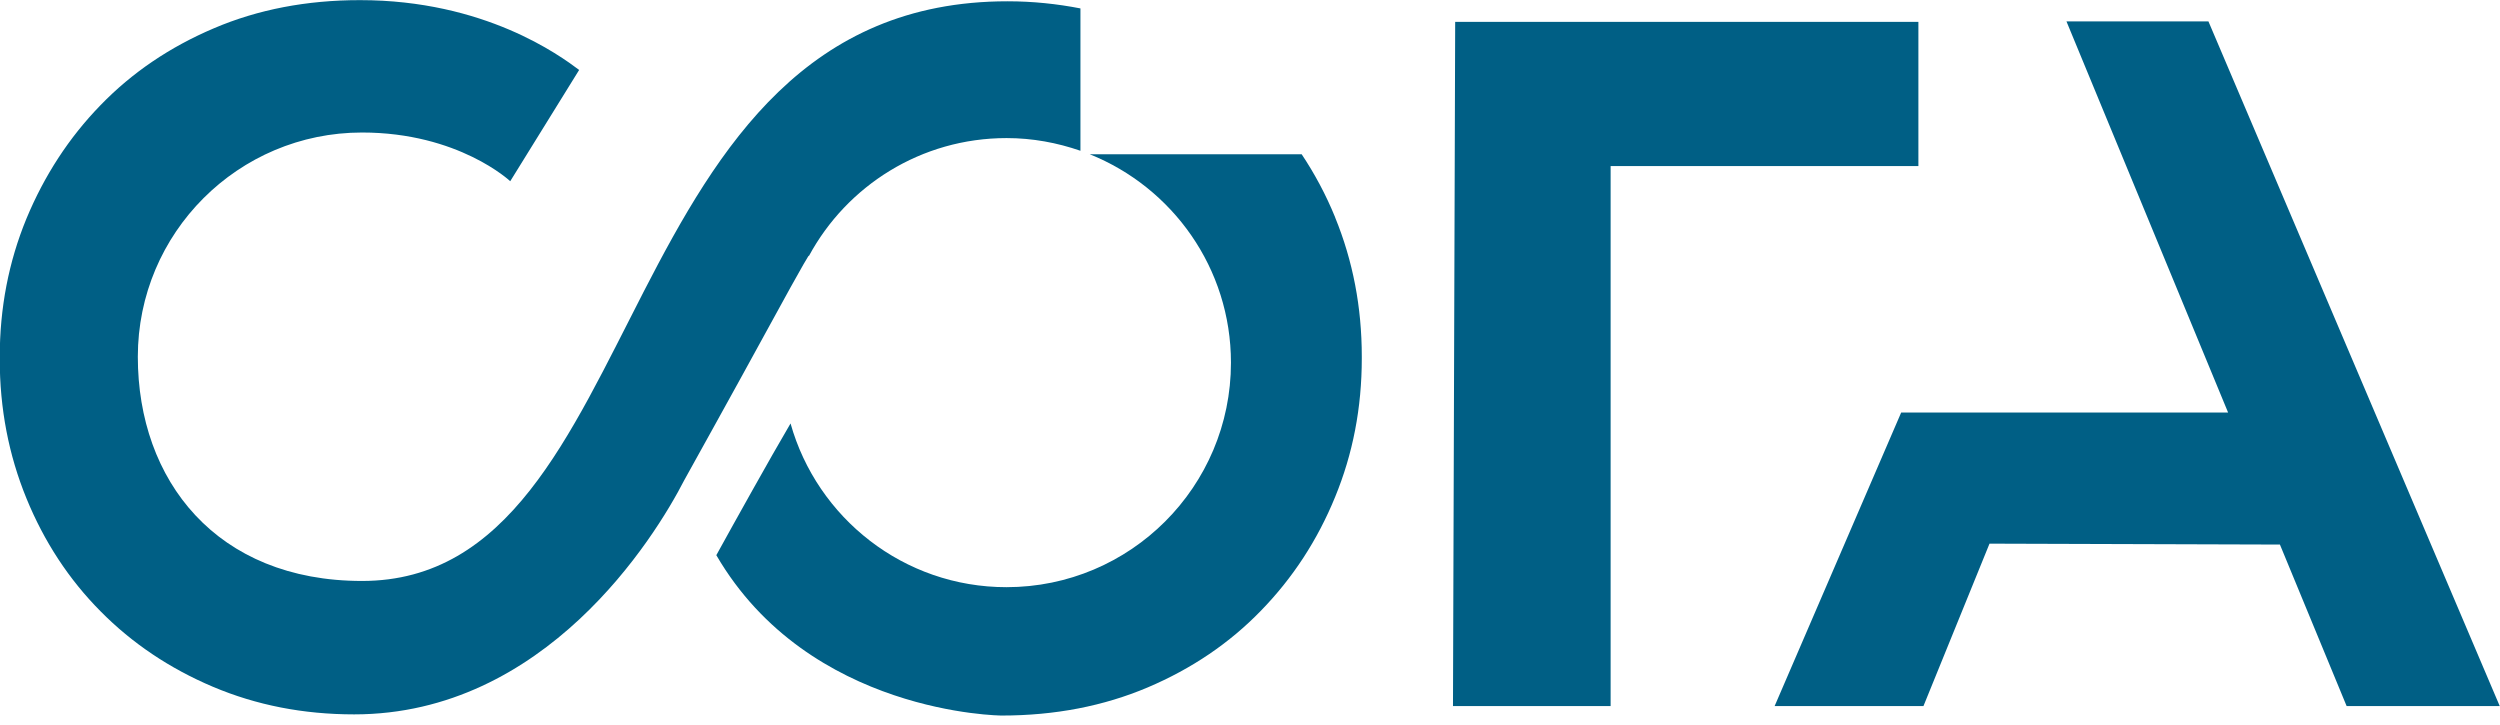 <svg width="193" height="56" viewBox="0 0 193 56" fill="none" xmlns="http://www.w3.org/2000/svg">
<g clip-path="url(#clip0_1_24)">
<path d="M170.49 1.65H159.53L172.01 31.85H146.77L137 54.51H148.49L153.59 41.97L176.01 42.04L181.16 54.51H192.98L170.49 1.65Z" fill="#005F85"/>
<path d="M112.34 1.69L112.17 54.51H124.34V12.82H148.1V1.69H112.34Z" fill="#005F85"/>
<path d="M103.07 16.77C102.36 15.03 101.49 13.41 100.49 11.91H84.13C90.51 14.47 95.03 20.7 95.03 28C95.03 37.57 87.27 45.33 77.7 45.33C69.76 45.33 63.08 39.98 61.03 32.69C59.43 35.41 56.7 40.32 55.3 42.86C62.46 55.16 77.33 55.24 77.33 55.24C81.44 55.24 85.2 54.51 88.6 53.07C92.01 51.62 94.92 49.65 97.36 47.13C99.8 44.62 101.71 41.7 103.07 38.37C104.44 35.04 105.13 31.48 105.13 27.67V27.52C105.13 23.71 104.44 20.13 103.07 16.78V16.77Z" fill="#005F85"/>
<path d="M62.45 19.75V19.76C65.38 14.34 71.11 10.66 77.71 10.66C79.71 10.66 81.62 11.02 83.41 11.64V0.65C81.61 0.3 79.74 0.1 77.79 0.1C46.79 0.09 50.54 44.85 27.95 44.85C16.72 44.85 10.64 37.1 10.64 27.54C10.64 17.98 18.39 10.23 27.95 10.23C35.4 10.23 39.39 13.99 39.39 13.99L44.71 5.4C43.23 4.29 37.42 0.01 27.79 0.01C23.68 0.01 19.92 0.73 16.52 2.18C13.11 3.63 10.2 5.6 7.76 8.12C5.32 10.63 3.42 13.56 2.04 16.88C0.67 20.21 -0.02 23.77 -0.02 27.58V27.73C-0.02 31.54 0.67 35.12 2.04 38.47C3.41 41.82 5.32 44.73 7.76 47.19C10.2 49.66 13.09 51.6 16.44 53.02C19.8 54.44 23.42 55.15 27.34 55.15C42.07 55.15 50.51 41.58 52.83 37.06C52.83 37.06 56.86 29.81 59.1 25.7C62.46 19.54 62.43 19.75 62.43 19.75H62.45Z" fill="#005F85"/>
</g>
<defs>
<clipPath id="clip0_1_24">
<rect width="192.98" height="55.24" fill="white"/>
</clipPath>
</defs>
</svg>
